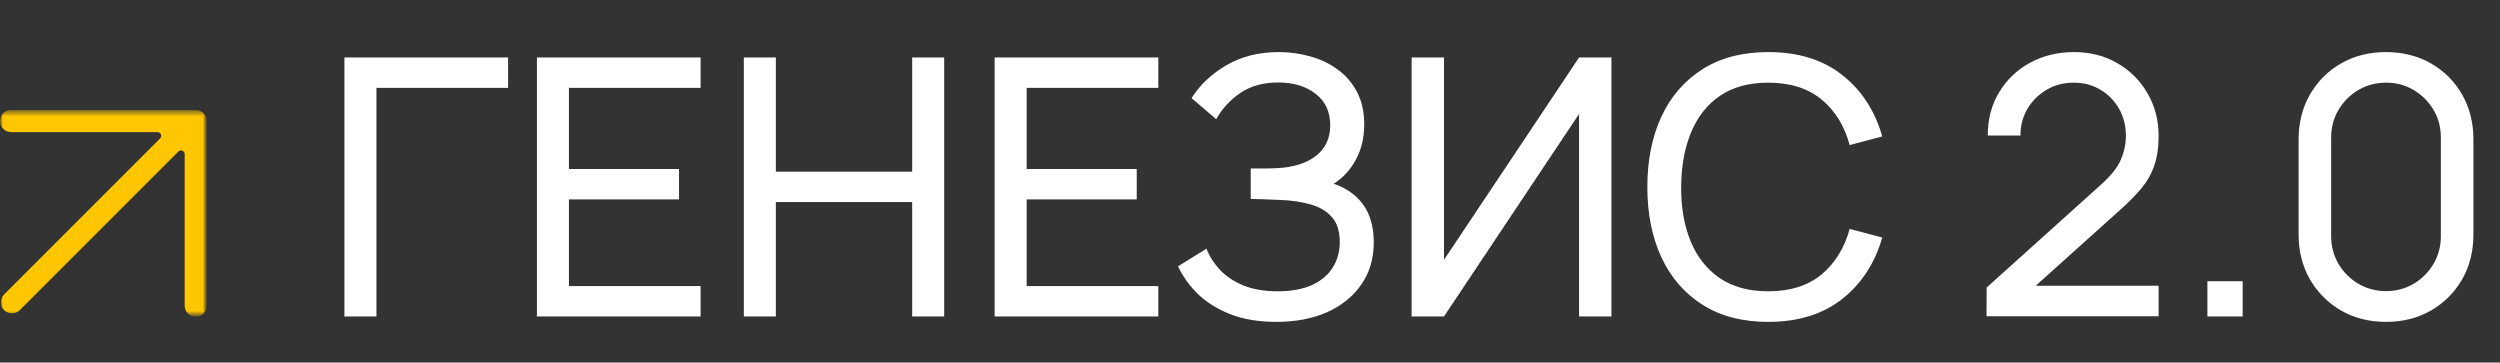 <?xml version="1.0" encoding="UTF-8"?> <svg xmlns="http://www.w3.org/2000/svg" width="462" height="67" viewBox="0 0 462 67" fill="none"><rect x="0" y="0" width="462" height="67" fill="#333333" stroke="none"/><g clip-path="url(#clip0_71_1759)"><mask id="mask0_71_1759" style="mask-type:luminance" maskUnits="userSpaceOnUse" x="0" y="20" width="39" height="39"><path d="M38.223 20.308H0V58.531H38.223V20.308Z" fill="white"></path></mask><g mask="url(#mask0_71_1759)"><mask id="mask1_71_1759" style="mask-type:luminance" maskUnits="userSpaceOnUse" x="0" y="20" width="39" height="39"><path d="M38.223 20.317H0V58.54H38.223V20.317Z" fill="white"></path></mask><g mask="url(#mask1_71_1759)"><path fill-rule="evenodd" clip-rule="evenodd" d="M0 22.365C0 21.234 0.917 20.317 2.048 20.317H36.175C37.306 20.317 38.223 21.234 38.223 22.365V56.493C38.223 57.624 37.306 58.54 36.175 58.54C35.044 58.54 34.128 57.624 34.128 56.493V28.485C34.128 27.877 33.392 27.572 32.962 28.002L3.66 57.305C2.861 58.104 1.564 58.104 0.764 57.305C-0.035 56.505 -0.035 55.209 0.764 54.409L29.595 25.578C30.025 25.148 29.721 24.413 29.113 24.413H2.048C0.917 24.413 0 23.496 0 22.365Z" fill="#FFC702"></path></g></g></g><path d="M63.649 58.484V10.623H93.895V16.24H69.566V58.484H63.649ZM99.224 58.484V10.623H129.47V16.24H105.14V31.23H125.481V36.847H105.14V52.867H129.47V58.484H99.224ZM137.46 58.484V10.623H143.376V31.728H168.57V10.623H174.486V58.484H168.57V37.345H143.376V58.484H137.46ZM183.81 58.484V10.623H214.056V16.24H189.727V31.23H210.068V36.847H189.727V52.867H214.056V58.484H183.81ZM235.888 59.481C232.609 59.481 229.75 59.005 227.313 58.052C224.898 57.077 222.892 55.814 221.297 54.263C219.724 52.69 218.527 51.006 217.707 49.211L222.959 45.954C223.491 47.35 224.31 48.646 225.418 49.843C226.548 51.039 227.989 52.003 229.739 52.734C231.512 53.465 233.639 53.831 236.121 53.831C238.647 53.831 240.763 53.443 242.469 52.668C244.175 51.87 245.449 50.795 246.292 49.444C247.156 48.07 247.588 46.497 247.588 44.724C247.588 42.708 247.089 41.157 246.092 40.071C245.095 38.963 243.754 38.187 242.07 37.744C240.408 37.279 238.569 37.013 236.553 36.947C234.98 36.88 233.85 36.836 233.163 36.814C232.476 36.791 232.01 36.78 231.767 36.78C231.545 36.78 231.335 36.78 231.135 36.78V31.13C231.335 31.13 231.756 31.13 232.398 31.13C233.041 31.13 233.717 31.13 234.426 31.13C235.135 31.108 235.7 31.086 236.121 31.064C239.09 30.908 241.45 30.155 243.2 28.803C244.951 27.43 245.826 25.546 245.826 23.153C245.826 20.671 244.929 18.732 243.134 17.337C241.361 15.941 239.046 15.242 236.187 15.242C233.484 15.242 231.18 15.874 229.274 17.137C227.39 18.4 225.884 20.029 224.754 22.023L220.2 18.134C221.751 15.675 223.901 13.647 226.648 12.052C229.418 10.434 232.653 9.625 236.354 9.625C238.392 9.625 240.353 9.902 242.237 10.456C244.142 10.988 245.826 11.808 247.289 12.916C248.773 14.002 249.948 15.386 250.812 17.071C251.676 18.732 252.108 20.704 252.108 22.987C252.108 25.446 251.587 27.629 250.546 29.535C249.504 31.44 248.142 32.914 246.458 33.955C248.784 34.731 250.601 36.016 251.909 37.811C253.216 39.605 253.87 41.932 253.87 44.791C253.87 47.782 253.105 50.374 251.576 52.568C250.069 54.762 247.964 56.468 245.261 57.687C242.558 58.883 239.434 59.481 235.888 59.481ZM297.793 58.484H291.811V21.059L266.849 58.484H260.867V10.623H266.849V48.015L291.811 10.623H297.793V58.484ZM326.764 59.481C322 59.481 317.956 58.429 314.632 56.324C311.309 54.219 308.771 51.294 307.021 47.549C305.293 43.804 304.428 39.473 304.428 34.553C304.428 29.634 305.293 25.302 307.021 21.558C308.771 17.813 311.309 14.888 314.632 12.783C317.956 10.678 322 9.625 326.764 9.625C332.304 9.625 336.857 11.032 340.425 13.847C344.014 16.661 346.485 20.45 347.836 25.214L341.821 26.809C340.846 23.242 339.106 20.427 336.602 18.367C334.098 16.306 330.819 15.276 326.764 15.276C323.196 15.276 320.227 16.084 317.856 17.702C315.485 19.32 313.702 21.58 312.505 24.483C311.309 27.363 310.699 30.72 310.677 34.553C310.655 38.365 311.242 41.722 312.439 44.624C313.635 47.505 315.43 49.765 317.823 51.405C320.216 53.022 323.196 53.831 326.764 53.831C330.819 53.831 334.098 52.801 336.602 50.74C339.106 48.657 340.846 45.843 341.821 42.298L347.836 43.893C346.485 48.635 344.014 52.424 340.425 55.26C336.857 58.074 332.304 59.481 326.764 59.481ZM367.104 58.451L367.138 53.133L388.376 34.022C390.149 32.426 391.334 30.919 391.933 29.501C392.553 28.061 392.863 26.587 392.863 25.081C392.863 23.242 392.442 21.58 391.6 20.095C390.758 18.611 389.606 17.436 388.144 16.572C386.703 15.708 385.064 15.276 383.224 15.276C381.319 15.276 379.624 15.73 378.139 16.639C376.655 17.525 375.48 18.71 374.616 20.195C373.774 21.68 373.364 23.297 373.386 25.047H367.337C367.337 22.034 368.035 19.375 369.431 17.071C370.827 14.744 372.721 12.927 375.115 11.62C377.53 10.29 380.266 9.625 383.324 9.625C386.293 9.625 388.952 10.312 391.301 11.686C393.65 13.038 395.5 14.888 396.852 17.237C398.226 19.563 398.912 22.2 398.912 25.147C398.912 27.23 398.647 29.036 398.115 30.565C397.605 32.094 396.807 33.512 395.722 34.819C394.636 36.105 393.273 37.478 391.634 38.941L373.984 54.795L373.22 52.801H398.912V58.451H367.104ZM407.928 58.484V51.97H414.443V58.484H407.928ZM440.935 59.481C437.833 59.481 435.063 58.783 432.626 57.388C430.21 55.969 428.294 54.053 426.876 51.638C425.48 49.2 424.782 46.43 424.782 43.328V25.779C424.782 22.677 425.48 19.907 426.876 17.469C428.294 15.032 430.21 13.115 432.626 11.719C435.063 10.323 437.833 9.625 440.935 9.625C444.037 9.625 446.807 10.323 449.244 11.719C451.682 13.115 453.598 15.032 454.994 17.469C456.39 19.907 457.088 22.677 457.088 25.779V43.328C457.088 46.43 456.39 49.2 454.994 51.638C453.598 54.053 451.682 55.969 449.244 57.388C446.807 58.783 444.037 59.481 440.935 59.481ZM440.935 53.798C442.818 53.798 444.525 53.344 446.054 52.435C447.582 51.527 448.801 50.308 449.71 48.779C450.618 47.228 451.072 45.522 451.072 43.66V25.413C451.072 23.53 450.618 21.823 449.71 20.295C448.801 18.766 447.582 17.547 446.054 16.639C444.525 15.73 442.818 15.276 440.935 15.276C439.074 15.276 437.367 15.73 435.816 16.639C434.287 17.547 433.069 18.766 432.16 20.295C431.252 21.823 430.798 23.53 430.798 25.413V43.66C430.798 45.522 431.252 47.228 432.16 48.779C433.069 50.308 434.287 51.527 435.816 52.435C437.367 53.344 439.074 53.798 440.935 53.798Z" fill="white"></path><defs><clipPath id="clip0_71_1759"><rect width="38.223" height="38.223" fill="white" transform="translate(0 20.309)"></rect></clipPath></defs></svg> 